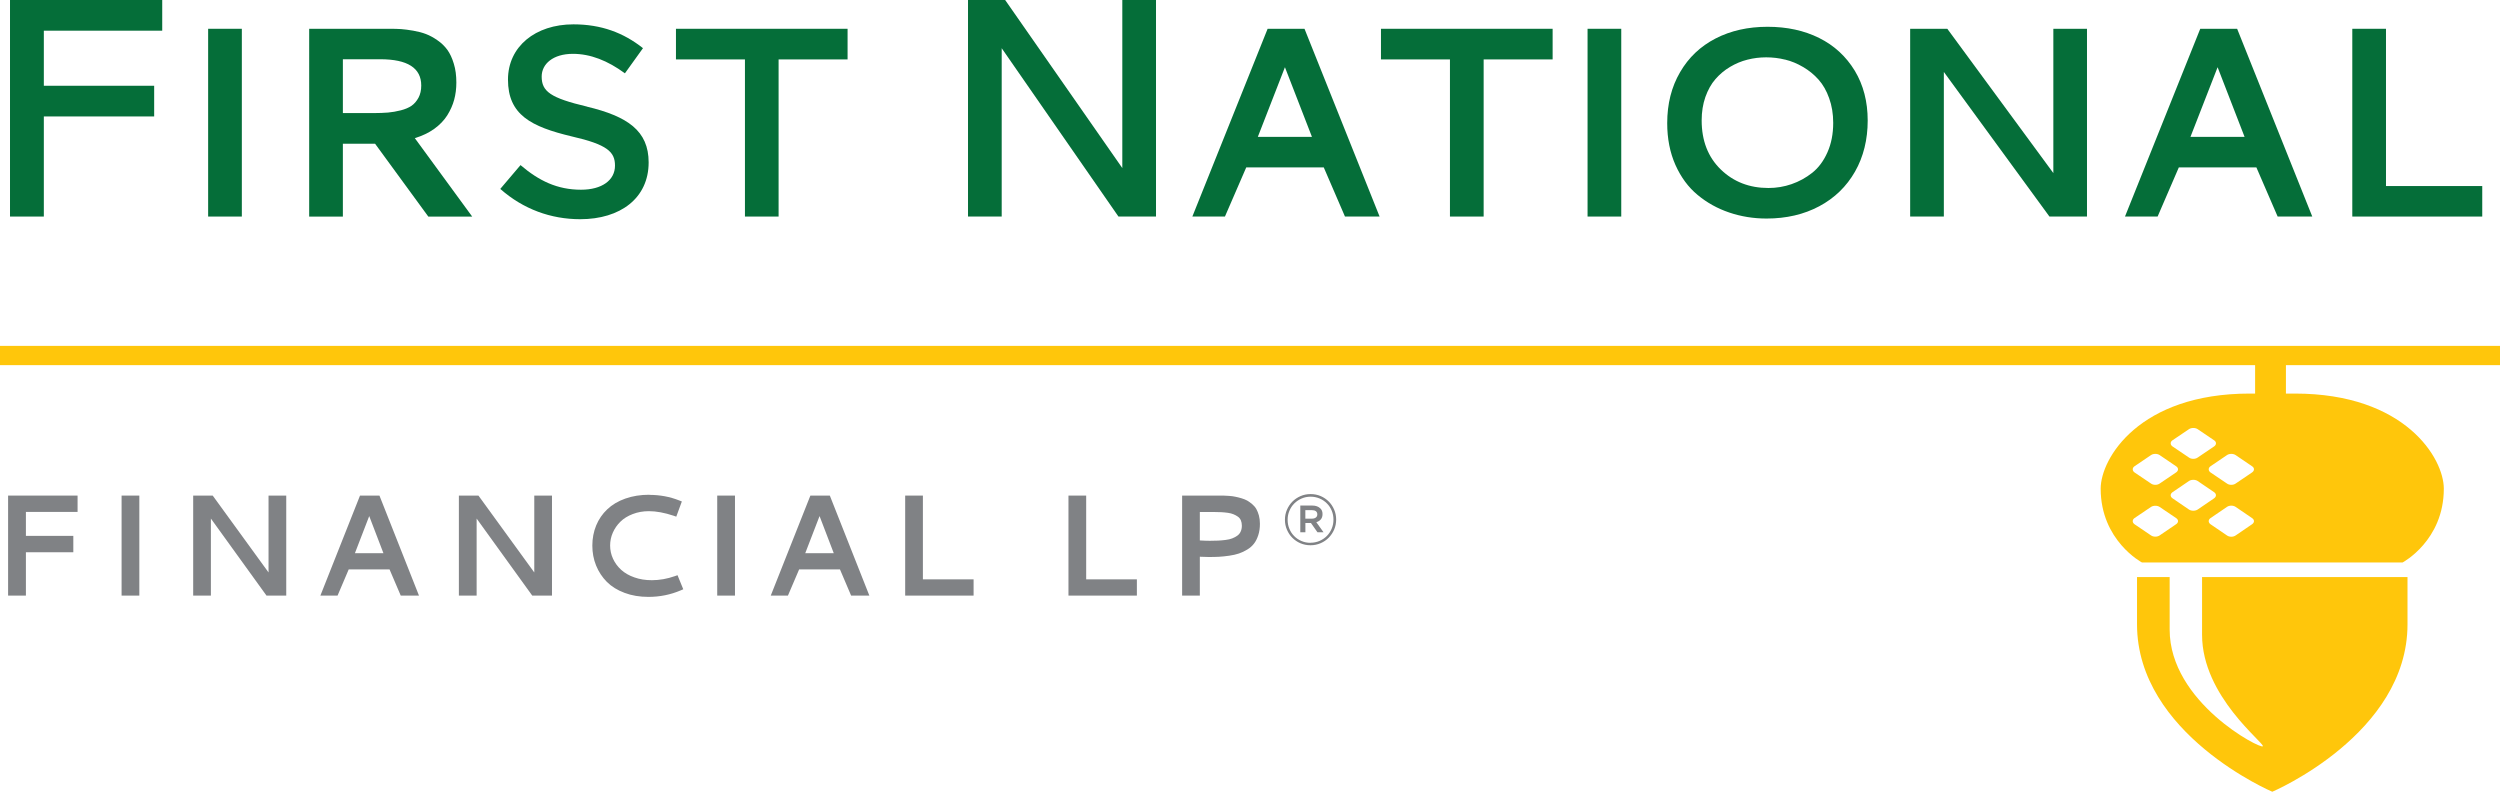<?xml version="1.0" encoding="UTF-8"?>
<svg id="PANTONE" xmlns="http://www.w3.org/2000/svg" viewBox="0 0 564.64 178.82">
  <defs>
    <style>
      .cls-1 {
        fill: #056e39;
      }

      .cls-2 {
        fill: #808285;
      }

      .cls-3 {
        fill-rule: evenodd;
      }

      .cls-3, .cls-4 {
        fill: #ffc60b;
      }
    </style>
  </defs>
  <polyline class="cls-1" points="531.28 6.5 538.89 6.5 538.89 42.02 560.63 42.02 560.63 48.91 531.28 48.91 531.28 6.5" />
  <g>
    <rect class="cls-4" y="78.12" width="564.64" height="4.35" />
    <polyline class="cls-1" points="9.9 6.93 9.9 19.37 34.82 19.37 34.82 26.3 9.9 26.3 9.9 48.91 2.26 48.91 2.26 0 36.64 0 36.64 6.93 9.9 6.93" />
    <rect class="cls-1" x="47.01" y="6.5" width="7.61" height="42.41" />
    <path class="cls-1" d="M103.07,18.65c0,1.35-.16,2.64-.49,3.87-.33,1.22-.86,2.4-1.57,3.54-.72,1.13-1.7,2.15-2.93,3.04-1.24.89-2.71,1.59-4.39,2.1l12.96,17.72h-9.91l-12.02-16.45h-7.28v16.45h-7.61V6.5h18.27c.9,0,1.73.02,2.49.07.75.06,1.67.17,2.75.36,1.08.19,2.04.44,2.87.76.83.32,1.7.78,2.59,1.41.9.61,1.64,1.34,2.24,2.16.59.82,1.08,1.87,1.46,3.14.39,1.25.57,2.67.57,4.25M77.44,13.39v12.15h7.01c1.2,0,2.28-.05,3.2-.12.92-.08,1.88-.25,2.87-.5.98-.25,1.8-.6,2.43-1.03.63-.44,1.15-1.05,1.57-1.82.41-.77.62-1.69.62-2.75,0-3.96-3.09-5.94-9.27-5.94h-8.43Z" />
    <path class="cls-1" d="M132.58,24.09c9.16,2.2,13.92,5.44,13.92,12.59,0,8.06-6.37,12.83-15.46,12.83-6.61,0-12.86-2.26-18.05-6.84l4.57-5.38c4.15,3.54,8.29,5.56,13.67,5.56,4.71,0,7.67-2.14,7.67-5.44,0-3.11-1.73-4.76-9.77-6.6-9.21-2.2-14.4-4.89-14.4-12.83,0-7.46,6.18-12.48,14.78-12.48,6.3,0,11.32,1.9,15.71,5.38l-4.08,5.68c-3.9-2.87-7.79-4.4-11.75-4.4-4.45,0-7.05,2.26-7.05,5.13,0,3.37,1.98,4.83,10.25,6.79" />
    <polyline class="cls-1" points="152.67 6.5 191.43 6.5 191.43 13.42 175.85 13.42 175.85 48.91 168.25 48.91 168.25 13.42 152.67 13.42 152.67 6.5" />
    <polyline class="cls-1" points="218.63 0 227.02 0 253.48 37.96 253.48 0 261.09 0 261.09 48.91 252.61 48.91 226.24 10.89 226.24 48.91 218.63 48.91 218.63 0" />
    <path class="cls-1" d="M286.3,6.5h8.33l16.96,42.41h-7.82l-4.79-11.1h-17.51l-4.81,11.1h-7.36l17-42.41M296.31,30.91l-6.1-15.73-6.12,15.73h12.22Z" />
    <polyline class="cls-1" points="311.9 6.5 350.67 6.5 350.67 13.42 335.09 13.42 335.09 48.91 327.48 48.91 327.48 13.42 311.9 13.42 311.9 6.5" />
    <rect class="cls-1" x="358.56" y="6.5" width="7.61" height="42.41" />
    <path class="cls-1" d="M399.22,6.05c4.37,0,8.25.84,11.65,2.53,3.41,1.7,6.07,4.16,8.04,7.39,1.95,3.23,2.92,6.99,2.92,11.26s-.95,8.19-2.87,11.54c-1.91,3.35-4.6,5.96-8.06,7.81-3.46,1.85-7.44,2.78-11.92,2.78-2.96,0-5.77-.46-8.42-1.36-2.66-.9-5.04-2.22-7.14-3.97-2.11-1.74-3.77-4-5.02-6.79-1.23-2.78-1.85-5.92-1.85-9.43,0-4.36.97-8.19,2.91-11.51,1.92-3.31,4.6-5.85,8.02-7.61,3.42-1.76,7.33-2.64,11.75-2.64M403.19,13.47c-1.41-.35-2.83-.52-4.28-.52s-2.85.17-4.22.52c-1.37.34-2.69.89-3.95,1.64-1.25.74-2.35,1.67-3.3,2.76-.95,1.09-1.7,2.44-2.27,4.04-.56,1.6-.84,3.37-.84,5.29,0,4.59,1.44,8.29,4.32,11.08,2.87,2.79,6.47,4.18,10.77,4.18,1.8,0,3.54-.29,5.21-.87,1.68-.58,3.24-1.43,4.67-2.56,1.43-1.14,2.58-2.68,3.44-4.63.87-1.95,1.3-4.17,1.3-6.66,0-2.03-.31-3.89-.92-5.57-.59-1.68-1.4-3.08-2.4-4.2-.99-1.11-2.15-2.06-3.47-2.83-1.32-.78-2.67-1.34-4.07-1.68Z" />
    <polyline class="cls-1" points="431.42 6.5 439.81 6.5 463.76 39.09 463.76 6.5 471.36 6.5 471.36 48.91 462.88 48.91 439.03 16.25 439.03 48.91 431.42 48.91 431.42 6.5" />
    <path class="cls-1" d="M496.94,6.5h8.33l16.97,42.41h-7.82l-4.8-11.1h-17.52l-4.79,11.1h-7.37l17-42.41M506.95,30.91l-6.09-15.73-6.13,15.73h12.22Z" />
    <path class="cls-2" d="M5.85,115.62v5.41h10.71v3.7H5.85v9.79H1.83v-22.59h15.69v3.69H5.85Z" />
    <path class="cls-2" d="M27.46,111.93h4.01v22.59h-4.01v-22.59Z" />
    <path class="cls-2" d="M43.62,111.93h4.42l12.61,17.36v-17.36h4v22.59h-4.46l-12.56-17.4v17.4h-4v-22.59Z" />
    <path class="cls-2" d="M81.32,111.93h4.38l8.93,22.59h-4.12l-2.53-5.92h-9.22l-2.52,5.92h-3.88l8.95-22.59ZM86.6,124.94l-3.21-8.38-3.23,8.38h6.44Z" />
    <path class="cls-2" d="M103.64,111.93h4.42l12.61,17.36v-17.36h4v22.59h-4.46l-12.56-17.4v17.4h-4.01v-22.59Z" />
    <path class="cls-2" d="M146.65,111.77c2.37,0,4.63.41,6.76,1.26l.59.23-1.26,3.43-.6-.21c-2.05-.68-3.91-1.03-5.58-1.03-1.32,0-2.53.22-3.65.65-1.12.43-2.05,1-2.78,1.72-.74.72-1.31,1.55-1.72,2.48-.41.93-.61,1.9-.61,2.92s.22,2.05.66,2.99c.44.95,1.06,1.78,1.85,2.5.79.71,1.78,1.29,2.98,1.7,1.2.43,2.51.63,3.93.63,1.74,0,3.47-.31,5.21-.92l.59-.21,1.3,3.18-.58.25c-2.3.98-4.73,1.47-7.29,1.47-1.98,0-3.78-.3-5.39-.91-1.62-.6-2.95-1.43-4-2.48-1.05-1.06-1.86-2.29-2.43-3.69-.57-1.4-.85-2.91-.85-4.51s.29-3.15.87-4.55c.58-1.4,1.41-2.61,2.5-3.64,1.08-1.03,2.44-1.84,4.07-2.42,1.63-.58,3.45-.87,5.43-.87Z" />
    <path class="cls-2" d="M161.99,111.93h4.01v22.59h-4.01v-22.59Z" />
    <path class="cls-2" d="M183.03,111.93h4.39l8.93,22.59h-4.12l-2.52-5.92h-9.22l-2.53,5.92h-3.88l8.95-22.59ZM188.31,124.94l-3.21-8.38-3.23,8.38h6.43Z" />
    <path class="cls-2" d="M204.44,111.93h4v18.92h11.45v3.67h-15.45v-22.59Z" />
    <path class="cls-2" d="M241.31,111.93h4.01v18.92h11.45v3.67h-15.45v-22.59Z" />
    <path class="cls-2" d="M266.99,111.93h8.1c.46,0,.86,0,1.19,0,.33,0,.76.02,1.31.07.54.04,1.02.1,1.41.19.4.08.86.19,1.37.34.51.15.95.33,1.32.53.36.21.74.48,1.13.81.38.33.7.69.93,1.1.23.41.42.89.58,1.45.15.56.23,1.19.23,1.87,0,.95-.12,1.81-.37,2.57-.25.77-.57,1.41-.97,1.92-.4.52-.9.97-1.52,1.34-.62.38-1.24.67-1.88.89-.63.21-1.36.38-2.2.5-.84.12-1.6.2-2.3.24-.69.04-1.48.05-2.38.05-.43,0-1.08-.02-1.95-.06v8.78h-4v-22.59ZM270.99,115.62v6.44c.83.05,1.57.08,2.25.08.72,0,1.34-.02,1.86-.04.53-.02,1.08-.08,1.69-.15.6-.07,1.1-.19,1.51-.35.41-.16.79-.36,1.13-.6.35-.24.61-.56.78-.94.18-.38.27-.83.27-1.33,0-.46-.08-.86-.22-1.2-.15-.34-.37-.63-.68-.84-.3-.21-.63-.4-.99-.54-.35-.15-.78-.26-1.28-.33-.5-.06-.98-.12-1.44-.14-.46-.03-.99-.04-1.59-.04h-3.29Z" />
    <path class="cls-3" d="M508.66,106.69l-3.72,2.52c-.54.39-1.44.39-1.97,0l-3.73-2.52c-.52-.38-.52-1.01,0-1.37l3.73-2.53c.53-.37,1.43-.37,1.97,0l3.72,2.53c.55.36.55.98,0,1.37M500.08,100.82l-3.72,2.52c-.54.39-1.44.39-1.97,0l-3.73-2.52c-.53-.38-.53-1.01,0-1.37l3.73-2.52c.53-.36,1.43-.36,1.97,0l3.72,2.52c.55.36.55.99,0,1.37M491.5,106.69l-3.72,2.52c-.54.39-1.44.39-1.97,0l-3.73-2.52c-.52-.38-.52-1.01,0-1.37l3.73-2.53c.53-.37,1.43-.37,1.97,0l3.72,2.53c.56.36.56.98,0,1.37M491.5,118.39l-3.72,2.53c-.54.38-1.44.38-1.97,0l-3.73-2.53c-.52-.38-.52-1,0-1.37l3.73-2.52c.53-.36,1.43-.36,1.97,0l3.72,2.52c.56.36.56.99,0,1.37M508.66,118.39l-3.72,2.54c-.54.39-1.44.39-1.97,0l-3.73-2.54c-.52-.39-.52-.99,0-1.36l3.73-2.54c.53-.38,1.43-.38,1.97,0l3.72,2.54c.55.37.55.97,0,1.36ZM500.08,111.17c.54.38.54.98,0,1.37l-3.72,2.54c-.54.36-1.44.36-1.97,0l-3.72-2.54c-.55-.38-.55-.98,0-1.37l3.72-2.53c.53-.36,1.43-.36,1.97,0l3.72,2.53ZM518.32,88.89h-2.03v-7.2h-6.96v7.2h-1.24c-24.9,0-33.64,14.63-33.64,21.48,0,11.72,9.31,16.66,9.31,16.66h58.89s9.3-4.93,9.3-16.66c0-6.85-8.71-21.48-33.63-21.48ZM497.35,143.37c0,13.96,14.19,24.46,13.72,25.18-.46.71-21.04-9.93-21.04-26.34v-11.88h-7.37v10.68c0,24.82,30.55,37.81,30.55,37.81,0,0,30.54-12.98,30.54-37.81v-10.68h-46.4v13.04Z" />
    <path class="cls-2" d="M295.98,123.15c-.81,0-1.56-.15-2.27-.45-.7-.3-1.31-.72-1.83-1.24-.52-.52-.92-1.13-1.22-1.83-.3-.7-.45-1.44-.45-2.23v-.03c0-.79.15-1.53.45-2.23.3-.7.71-1.31,1.23-1.84.52-.53,1.14-.94,1.84-1.25.71-.31,1.47-.46,2.28-.46s1.56.15,2.27.45c.7.3,1.31.72,1.83,1.24.52.52.92,1.13,1.22,1.83.3.7.45,1.44.45,2.23v.03c0,.79-.15,1.53-.45,2.23-.3.7-.71,1.31-1.23,1.84-.52.53-1.14.95-1.84,1.25-.71.31-1.47.46-2.28.46ZM295.98,122.58c.73,0,1.42-.14,2.05-.41.63-.28,1.18-.65,1.65-1.12.46-.47.83-1.02,1.09-1.65.27-.63.4-1.31.4-2.02v-.03c0-.71-.13-1.38-.39-2.01-.26-.63-.62-1.18-1.09-1.64-.46-.47-1.01-.84-1.64-1.11s-1.31-.41-2.04-.41-1.42.14-2.05.42c-.63.28-1.18.65-1.65,1.12-.46.47-.83,1.02-1.09,1.65-.27.63-.4,1.31-.4,2.02v.03c0,.71.13,1.38.39,2.01.26.63.62,1.18,1.09,1.65.46.47,1.01.84,1.64,1.11.63.27,1.31.41,2.04.41ZM293.67,114.18h2.7c.79,0,1.4.22,1.84.65.33.31.49.73.49,1.26v.03c0,.49-.13.89-.39,1.19-.26.3-.6.51-1.01.63l1.63,2.28h-1.37l-1.47-2.09h-1.26v2.09h-1.15v-6.05ZM296.32,117.14c.37,0,.66-.09.88-.26s.32-.4.32-.69v-.03c0-.31-.11-.54-.32-.7s-.51-.24-.88-.24h-1.5v1.92h1.5Z" />
  </g>
</svg>